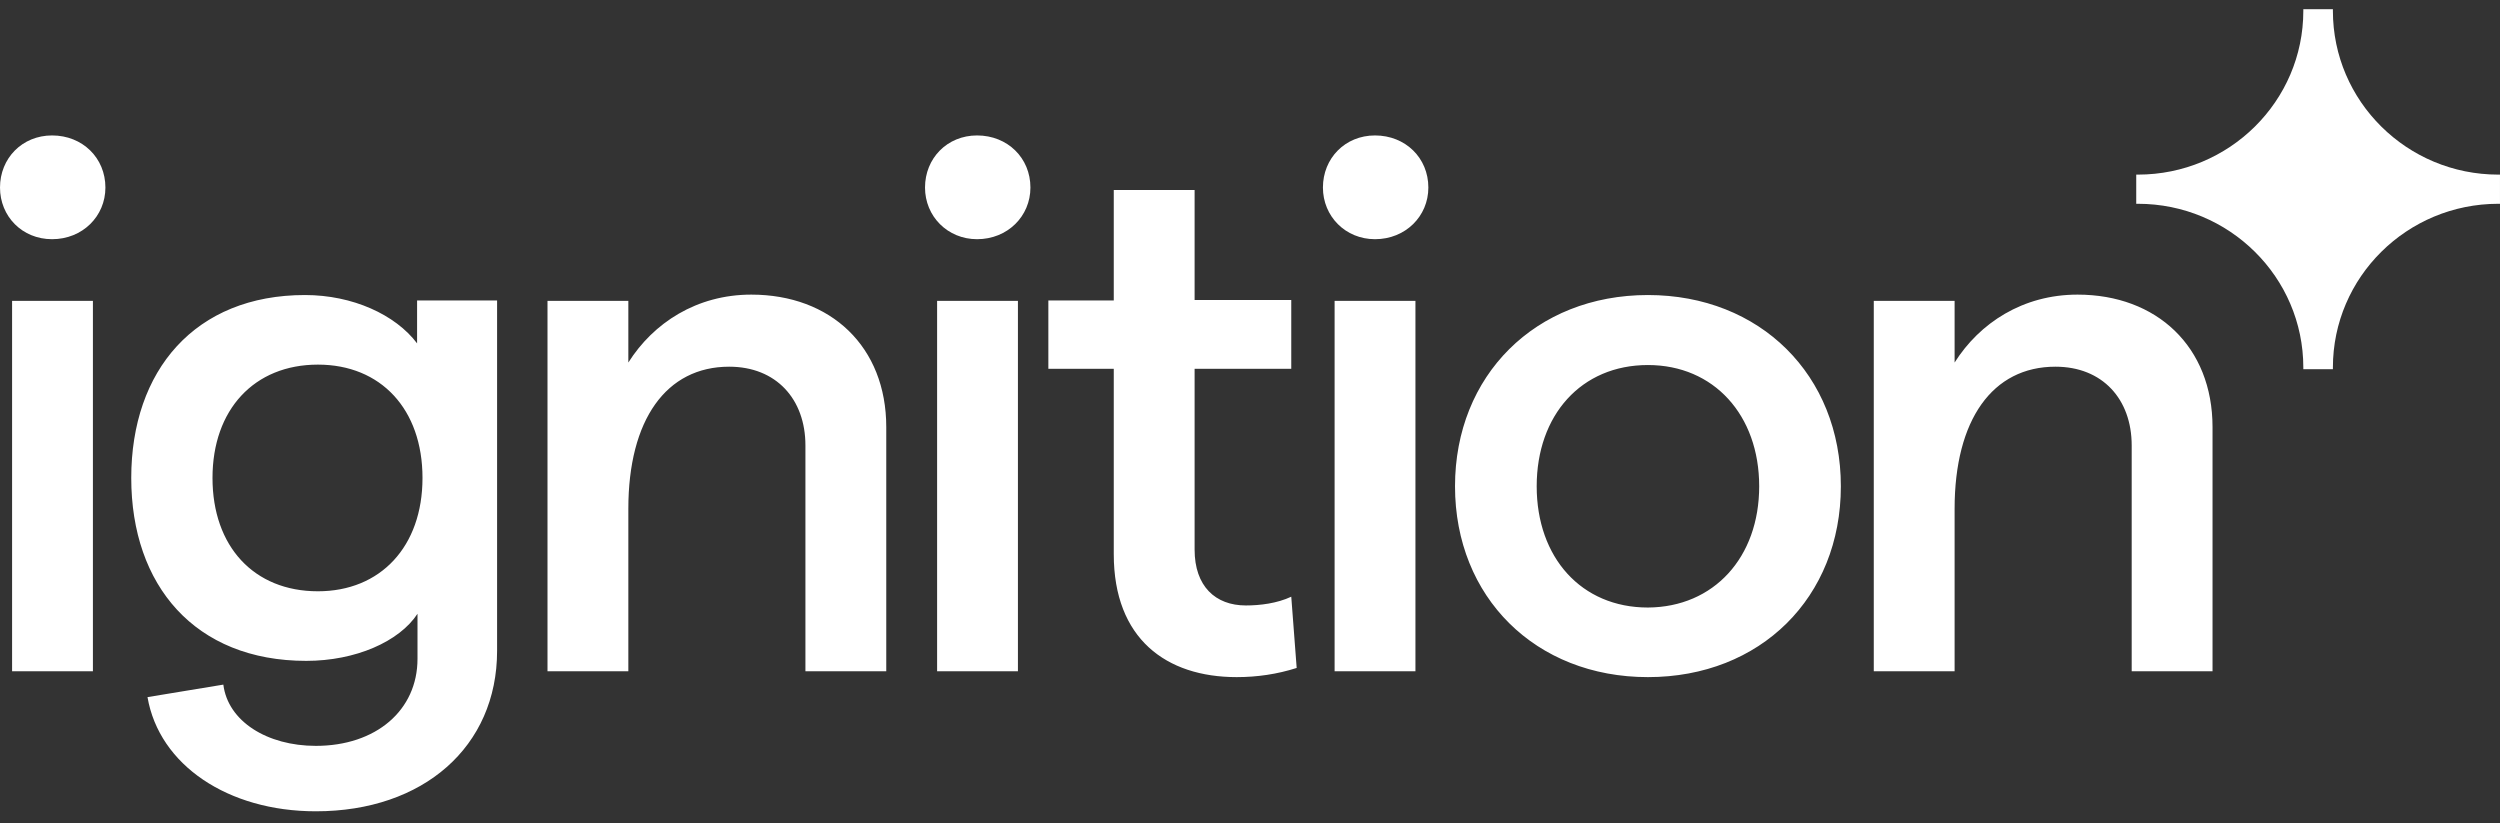 <svg width="164" height="54" viewBox="0 0 164 54" fill="none" xmlns="http://www.w3.org/2000/svg">
<rect x="0" y="0" width="164" height="54" fill="#333333" stroke="none"/>
<path d="M0 12.302C0 10.389 1.449 8.885 3.417 8.885C5.412 8.885 6.915 10.361 6.915 12.302C6.915 14.188 5.412 15.691 3.417 15.691C1.449 15.691 0 14.188 0 12.302ZM0.793 19.737H6.095V44.036H0.793V19.737ZM32.609 19.737V42.697C32.609 48.984 27.771 53.221 20.719 53.221C14.951 53.221 10.441 50.187 9.676 45.731L14.651 44.911C14.951 47.316 17.521 48.929 20.719 48.929C24.655 48.929 27.388 46.606 27.388 43.216V40.264C26.186 42.096 23.316 43.353 20.09 43.353C12.792 43.353 8.61 38.406 8.61 31.354C8.61 24.302 12.792 19.354 20.008 19.354C23.124 19.354 25.94 20.639 27.361 22.525V19.709H32.609V19.737ZM27.716 31.354C27.716 26.843 24.983 23.919 20.856 23.919C16.674 23.919 13.94 26.871 13.94 31.354C13.94 35.836 16.646 38.788 20.856 38.788C24.956 38.788 27.716 35.864 27.716 31.354ZM35.916 19.737H41.219V23.782C42.859 21.185 45.702 19.327 49.283 19.327C54.503 19.327 58.139 22.743 58.139 28.019V44.036H52.836V29.221C52.836 26.188 50.923 24.055 47.834 24.055C43.707 24.055 41.219 27.527 41.219 33.376V44.036H35.916V19.737ZM60.681 12.302C60.681 10.389 62.13 8.885 64.097 8.885C66.093 8.885 67.596 10.361 67.596 12.302C67.596 14.188 66.093 15.691 64.097 15.691C62.157 15.691 60.681 14.188 60.681 12.302ZM61.474 19.737H66.776V44.036H61.474V19.737ZM81.126 44.419C76.507 44.419 73.063 41.904 73.063 36.356V24.192H68.772V19.709H73.063V12.466H78.366V19.682H84.707V24.192H78.366V36.055C78.366 38.46 79.732 39.718 81.728 39.718C82.657 39.718 83.778 39.581 84.707 39.144L85.062 43.818C83.778 44.228 82.466 44.419 81.126 44.419ZM86.784 12.302C86.784 10.389 88.233 8.885 90.201 8.885C92.197 8.885 93.7 10.361 93.7 12.302C93.7 14.188 92.197 15.691 90.201 15.691C88.26 15.691 86.784 14.188 86.784 12.302ZM87.55 19.737H92.853V44.036H87.55V19.737ZM95.449 31.9C95.449 24.63 100.725 19.354 108.105 19.354C115.458 19.354 120.76 24.602 120.76 31.9C120.76 39.198 115.485 44.419 108.105 44.419C100.725 44.419 95.449 39.171 95.449 31.9ZM115.403 31.9C115.403 27.226 112.424 23.946 108.105 23.946C103.731 23.946 100.807 27.226 100.807 31.9C100.807 36.574 103.731 39.854 108.105 39.854C112.424 39.827 115.403 36.574 115.403 31.9ZM122.92 19.737H128.222V23.782C129.862 21.185 132.705 19.327 136.286 19.327C141.479 19.327 145.142 22.743 145.142 28.019V44.036H139.839V29.221C139.839 26.188 137.926 24.055 134.837 24.055C130.71 24.055 128.222 27.527 128.222 33.376V44.036H122.92V19.737Z" fill="white"/>
<path d="M151.098 24.11V24.22H153.038V24.11C153.038 18.179 157.904 13.368 163.89 13.368H163.999V11.455H163.89C157.904 11.455 153.038 6.644 153.038 0.713V0.604H151.098V0.713C151.098 6.644 146.232 11.455 140.246 11.455H140.137V13.368H140.246C146.232 13.368 151.098 18.179 151.098 24.11Z" fill="white"/>
</svg>
